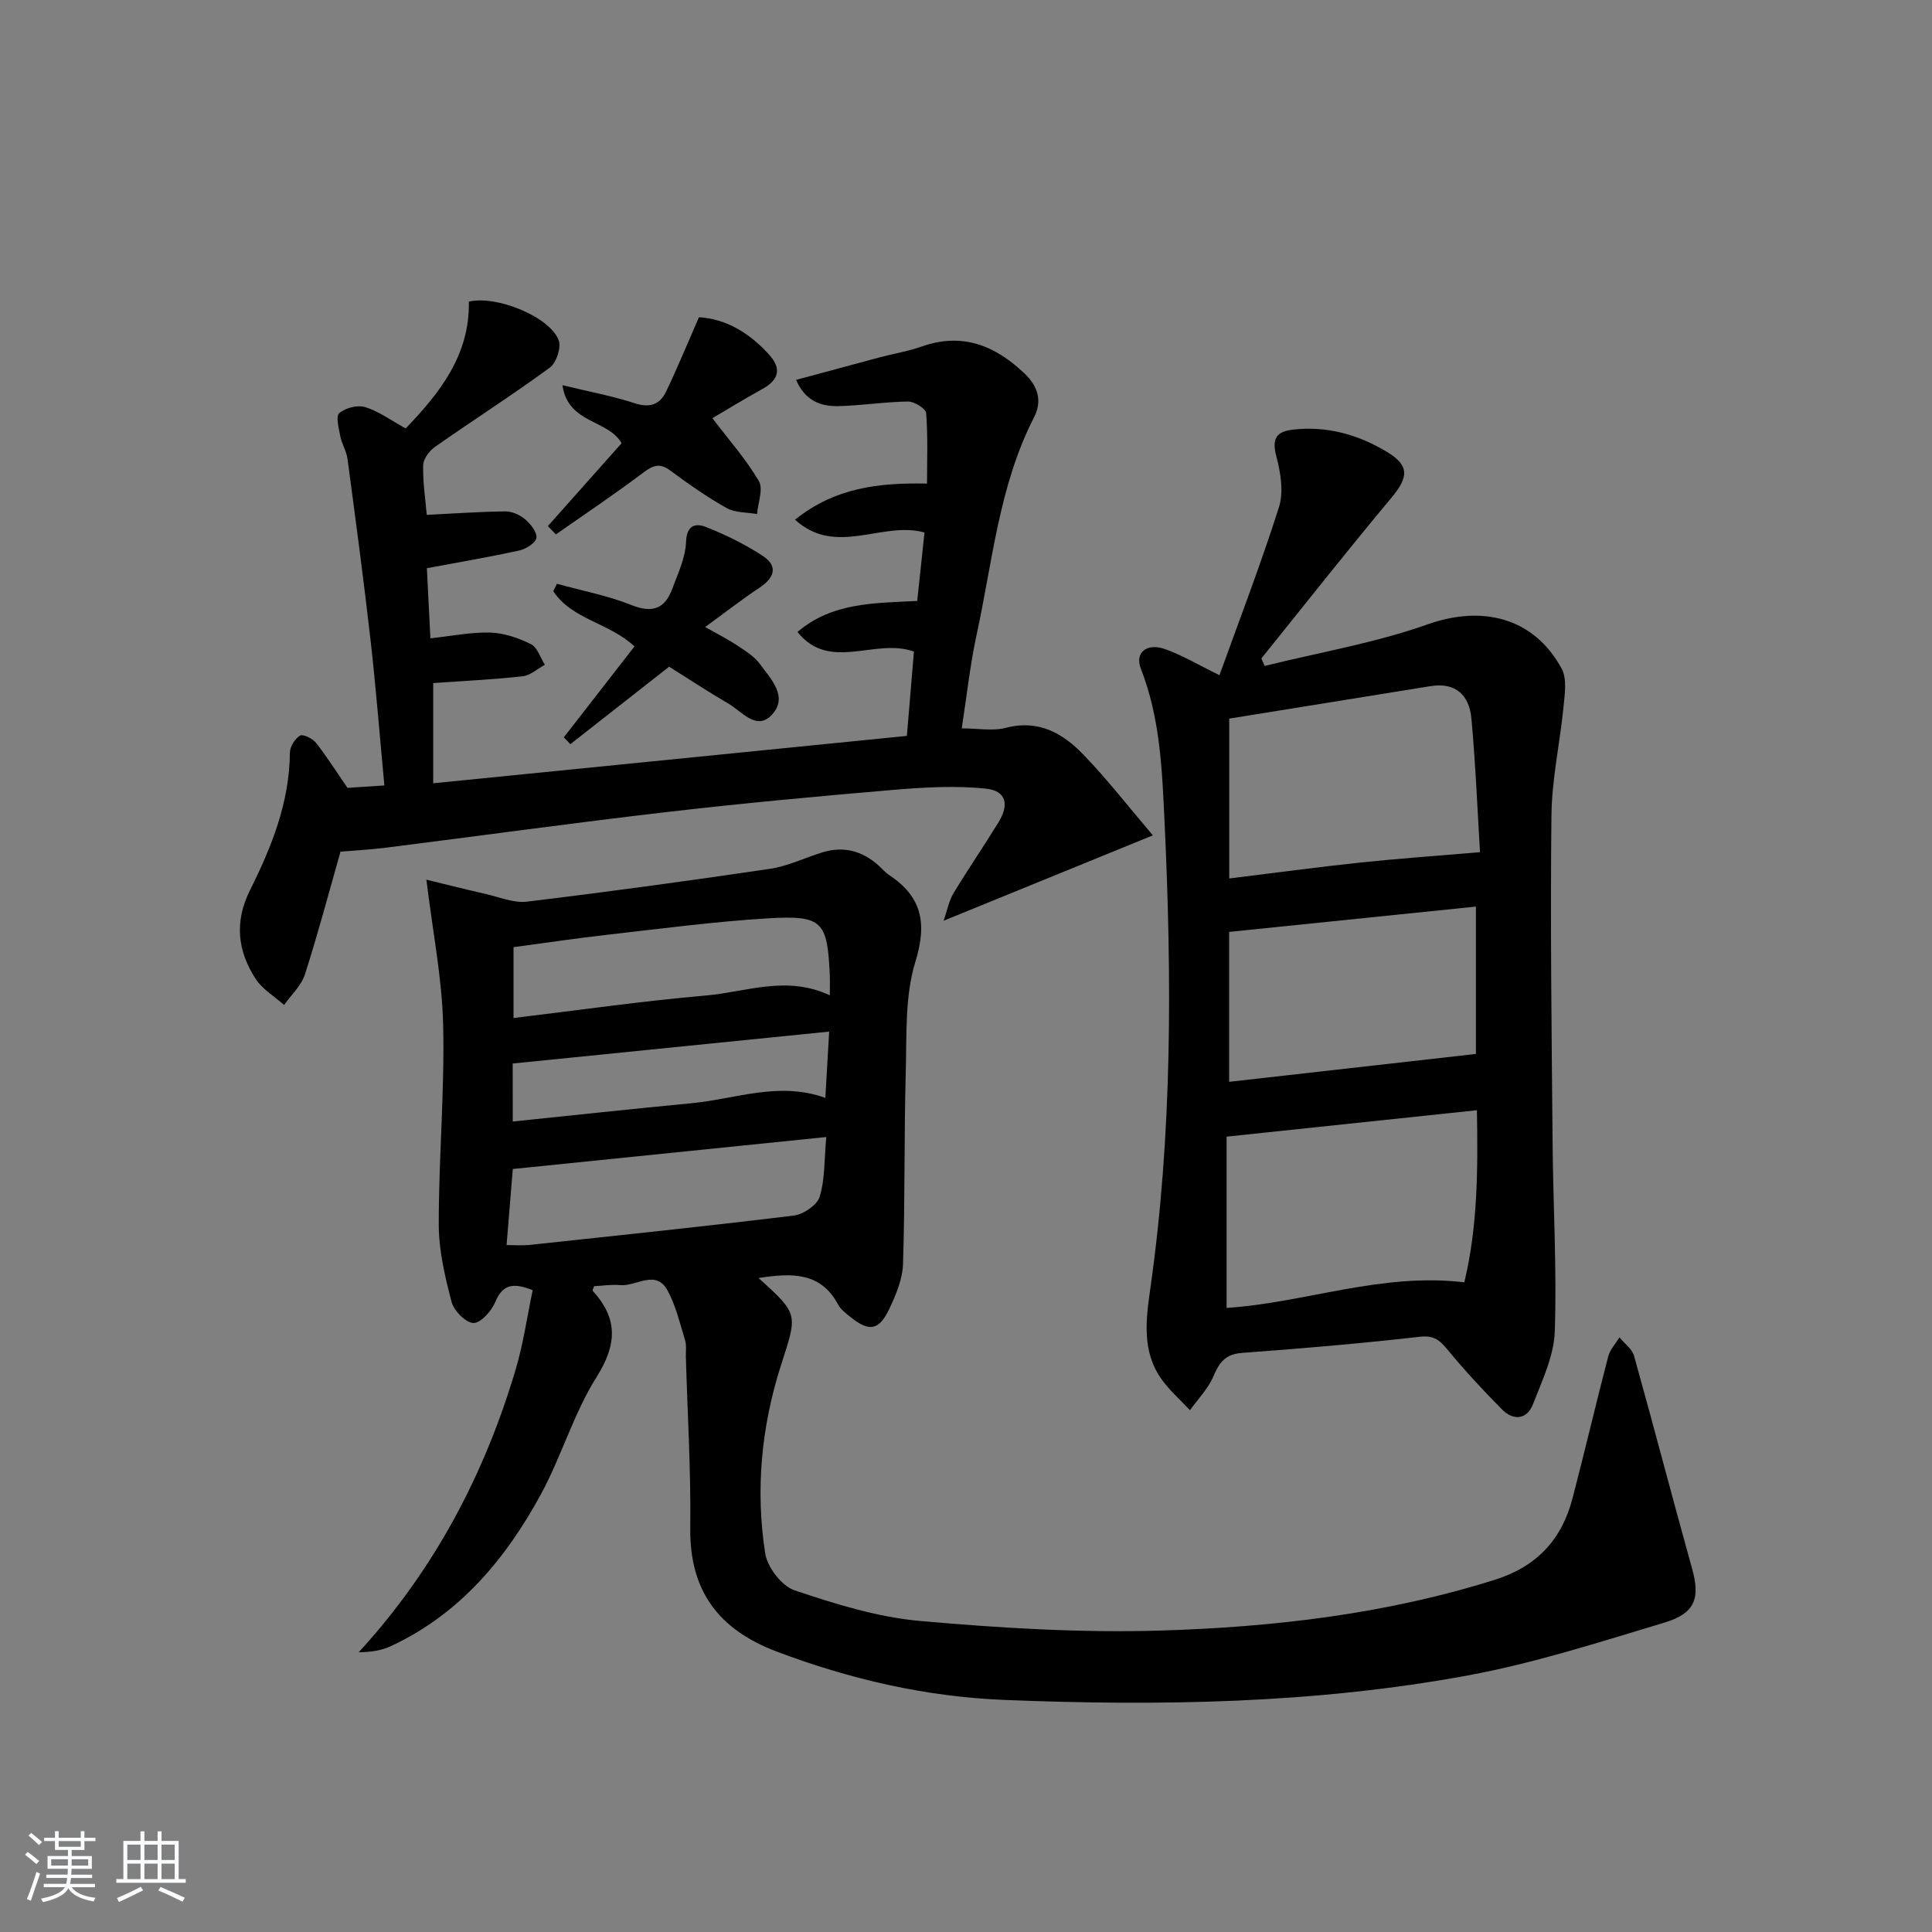 <svg enable-background="new 0 0 400 400" viewBox="0 0 400 400" xmlns="http://www.w3.org/2000/svg"><rect x="0" y="0" width="400" height="400" fill="#808080" stroke="none"/><path d="m5.17 384 .55-.58c.85.61 1.65 1.24 2.4 1.87l-.59.64c-.83-.73-1.62-1.38-2.36-1.93m1.22 9.53-.82-.34c.71-1.76 1.37-3.64 1.98-5.63.24.13.5.25.76.36-.6 1.67-1.24 3.54-1.92 5.61m-.5-13.5.57-.54c.56.44 1.31 1.06 2.26 1.87l-.65.64c-.67-.66-1.4-1.32-2.18-1.97m3.25.46h2.24v-1.36h.77v1.36h4.57v-1.36h.76v1.36h2.28v.69h-2.28v1.84h-2.64v1.26h4.18v2.64h-4.21c0 .45-.02.86-.05 1.21h4.32v.69h-4.38c-.04.34-.1.75-.19 1.22h5.15v.69h-4.82c.87 1.19 2.51 1.92 4.93 2.19-.17.31-.3.57-.37.76-2.77-.49-4.52-1.41-5.26-2.76-.56 1.26-2.3 2.23-5.24 2.9-.12-.24-.26-.48-.43-.72 2.73-.55 4.38-1.34 4.96-2.38h-4.38v-.69h4.65c.1-.38.17-.79.21-1.22h-4.32v-.69h4.4c.03-.34.05-.75.05-1.21h-4.2v-2.64h4.23v-1.26h-2.69v-1.84h-2.24zm1.46 4.46v1.29h3.45c.01-.4.02-.57.01-.53v-.32-.45h-3.46zm1.55-2.59h4.57v-1.19h-4.57zm6.11 2.59h-3.42v.77c-.01.19-.01.37-.02.53h3.44z" fill="#fafbfc"/><path d="m32.63 379.16h.82v1.98h3.54v7.89h1.46v.78h-14.37v-.78h1.46v-7.89h3.54v-1.98h.82v1.98h2.73zm-3.49 11.48.5.73c-1.61.82-3.28 1.63-5 2.42-.13-.27-.28-.55-.44-.82 1.75-.73 3.4-1.5 4.94-2.33m-2.78-5.55h2.73v-3.18h-2.73zm0 3.95h2.73v-3.2h-2.73zm3.54-3.95h2.73v-3.18h-2.73zm0 3.95h2.73v-3.2h-2.73zm7.89 4.68c-1.84-.92-3.51-1.7-5.02-2.32l.45-.73c1.89.8 3.57 1.55 5.04 2.23zm-1.62-11.81h-2.73v3.18h2.73zm-2.73 7.13h2.73v-3.2h-2.73z" fill="#fafbfc"/><g fill="#000001"><path d="m157.04 264.6c8.47 7.61 8.03 7.47 4.62 18.16-4.03 12.62-5.28 25.75-3.23 38.87.45 2.87 3.42 6.74 6.08 7.63 8.43 2.83 17.16 5.56 25.96 6.34 16.54 1.47 33.24 2.49 49.82 1.99 23.42-.71 46.69-3.42 69.25-10.53 8.63-2.72 13.81-8.32 16.03-16.83 2.55-9.78 4.85-19.63 7.4-29.41.37-1.41 1.52-2.62 2.31-3.93 1.04 1.26 2.62 2.38 3.03 3.82 4.11 14.68 7.94 29.43 12.03 44.11 1.67 6 .68 9.18-5.67 11.1-13.48 4.06-26.97 8.41-40.77 10.96-31.71 5.86-63.84 6.36-95.98 5.07-16.19-.65-31.86-4.25-47.08-10-11.97-4.52-18.09-12.49-17.93-25.59.15-11.81-.57-23.62-.91-35.43-.03-1.17.16-2.41-.17-3.48-1.06-3.46-1.9-7.09-3.6-10.23-2.44-4.53-6.48-.85-9.77-1.15-1.8-.17-3.65.13-5.45.22-.13.4-.4.85-.29.97 5.25 5.75 5.05 11.08.79 17.85-4.74 7.53-7.26 16.42-11.53 24.28-7.27 13.36-16.8 24.78-31 31.4-1.96.92-4.19 1.27-6.71 1.29 15.64-17.06 26.01-36.73 32.48-58.5 1.59-5.34 2.37-10.91 3.54-16.47-3.9-1.52-6.16-1.35-7.74 2.44-.78 1.87-3 4.39-4.53 4.36-1.59-.03-4.05-2.54-4.53-4.38-1.37-5.23-2.65-10.67-2.65-16.04-.01-13.76 1.23-27.52.91-41.26-.22-9.68-2.16-19.32-3.47-30.1 3.86.93 8.06 2 12.29 2.96 2.82.64 5.77 1.91 8.5 1.59 16.81-2.03 33.6-4.32 50.35-6.8 3.71-.55 7.22-2.3 10.86-3.41 4.34-1.33 8.19-.33 11.56 2.67.75.66 1.4 1.47 2.22 2.01 6.81 4.51 7.93 9.94 5.46 17.97-2.19 7.1-1.78 15.09-1.99 22.7-.36 13.28-.14 26.58-.57 39.86-.1 3.18-1.48 6.47-2.89 9.41-2.13 4.45-4.19 4.68-8.08 1.51-.9-.73-1.93-1.49-2.45-2.48-3.61-6.76-9.53-6.6-16.5-5.52zm-52.16-6.82c2.04 0 3.35.12 4.63-.02 18.28-1.96 36.58-3.86 54.83-6.09 1.99-.24 4.85-2.18 5.37-3.91 1.11-3.64.93-7.68 1.36-12.35-22.23 2.27-43.45 4.43-64.9 6.62-.44 5.31-.84 10.22-1.29 15.75zm66.93-51.71c0-1.87.04-3.02-.01-4.18-.49-11.14-1.51-12.43-12.77-11.76-11.09.67-22.14 2.14-33.2 3.39-6.5.73-12.97 1.71-19.51 2.58v14.67c13.55-1.63 26.69-3.52 39.9-4.67 8.27-.71 16.58-4.24 25.59-.03zm-65.65 26.13c12.68-1.31 24.85-2.63 37.03-3.79 9.12-.87 18.11-4.58 27.69-1.1.26-4.44.5-8.66.79-13.73-22.31 2.25-43.84 4.42-65.52 6.61.01 3.72.01 7.34.01 12.01z"/><path d="m252.48 139.79c4.22-11.73 8.63-23.15 12.32-34.81 1-3.17.33-7.19-.56-10.56-.95-3.58.01-5.06 3.37-5.46 7.05-.83 13.57 1 19.53 4.59 4.75 2.86 4.49 5.27.89 9.57-9.14 10.92-17.94 22.12-26.87 33.2.22.52.45 1.04.67 1.56 11.28-2.8 22.86-4.76 33.77-8.62 11.27-3.99 21.95-1.45 27.72 9.17 1.12 2.06.66 5.16.41 7.74-.74 7.57-2.44 15.1-2.52 22.66-.25 22.64.04 45.29.24 67.94.11 12.97.89 25.95.45 38.9-.17 5.06-2.61 10.13-4.49 15.01-1.24 3.21-4.03 3.54-6.41 1.15-3.98-4-7.81-8.16-11.4-12.51-1.63-1.97-2.84-2.88-5.7-2.55-12.21 1.39-24.46 2.43-36.72 3.33-3.43.25-4.72 1.93-5.94 4.82-1.09 2.58-3.21 4.72-4.87 7.05-1.96-2.1-4.15-4.03-5.83-6.34-4.19-5.78-3.28-12.48-2.38-18.84 4.6-32.25 4.46-64.61 2.93-97.04-.5-10.64-.93-21.2-4.89-31.31-1.29-3.28 1.18-5.37 4.92-4.08 3.55 1.23 6.85 3.23 11.36 5.43zm1.47 131c16.29-1.06 31.97-7.36 49.22-5.3 2.77-11.48 2.83-23.28 2.61-35.63-17.41 1.84-34.32 3.62-51.83 5.47zm.55-122.01v33.1c9.34-1.15 18.19-2.35 27.07-3.29 7.94-.84 15.9-1.39 24.85-2.16-.5-8.22-.9-17.97-1.78-27.67-.43-4.75-3.18-7.56-8.48-6.7-13.87 2.25-27.75 4.48-41.66 6.72zm51.07 69.43c0-9.32 0-19.86 0-30.51-17.24 1.77-34.1 3.5-51.09 5.24v31.04c17.15-1.93 33.86-3.82 51.09-5.77z"/><path d="m88.36 106.6c5.5-.27 10.87-.66 16.25-.72 1.38-.02 3.01.71 4.09 1.62 1.14.97 2.51 2.65 2.36 3.85-.13 1.03-2.14 2.31-3.51 2.61-6.14 1.36-12.35 2.4-19.17 3.68.23 4.63.47 9.36.73 14.52 4.28-.46 8.35-1.3 12.39-1.19 2.85.08 5.83 1.11 8.42 2.39 1.34.67 1.95 2.8 2.89 4.27-1.53.83-3 2.21-4.61 2.39-6.1.67-12.23.96-18.51 1.4v20.75c32.89-3.29 65.18-6.52 98.07-9.81.49-5.78.98-11.66 1.46-17.46-8.07-2.9-17.44 4.3-24.11-4.06 7.17-6.11 15.76-5.96 24.79-6.42.51-4.82 1.02-9.51 1.51-14.17-8.74-2.46-18.29 5.1-26.81-2.65 8.23-6.61 17.26-7.69 27.33-7.48 0-4.75.2-9.69-.18-14.58-.07-.94-2.44-2.42-3.74-2.41-4.8.06-9.6.84-14.4.95-3.57.08-6.85-.98-8.79-5.43 5.94-1.6 11.63-3.15 17.33-4.67 2.88-.77 5.86-1.24 8.66-2.23 8.46-3 15.28-.19 21.36 5.63 2.69 2.58 3.67 5.6 1.92 9.01-7.26 14.16-8.6 29.88-11.9 45.06-1.36 6.28-2.04 12.71-3.07 19.35 3.3 0 6.41.6 9.17-.12 6.78-1.76 11.8 1.17 16.05 5.59 4.91 5.1 9.28 10.73 14.35 16.68-14.8 6.04-28.54 11.65-43.33 17.68.8-2.3 1.13-4.15 2.03-5.66 3.01-4.98 6.31-9.78 9.35-14.74 2.28-3.73 1.56-6.52-2.68-6.96-6.35-.65-12.86-.26-19.26.28-15.56 1.32-31.11 2.76-46.62 4.56-19.46 2.26-38.88 4.95-58.32 7.4-3.26.41-6.56.57-9.36.81-2.47 8.67-4.7 17.13-7.38 25.45-.75 2.32-2.83 4.21-4.3 6.3-2.01-1.8-4.53-3.27-5.93-5.46-3.71-5.78-4.4-11.77-1.11-18.35 4.46-8.91 8.16-18.16 8.24-28.44.01-1.23 1.05-2.88 2.1-3.52.61-.37 2.59.6 3.3 1.49 2.25 2.85 4.19 5.94 6.52 9.33 2.13-.14 4.71-.31 7.64-.5-.97-10.32-1.74-20.22-2.86-30.08-1.43-12.53-3.1-25.02-4.77-37.52-.21-1.6-1.18-3.09-1.49-4.7-.32-1.62-.97-4.16-.22-4.8 1.29-1.08 3.79-1.72 5.38-1.23 2.79.86 5.27 2.7 8.38 4.41 6.94-7.25 13.29-15.1 13.07-26.25 5.68-1.37 16.71 3.1 18.59 7.97.58 1.5-.46 4.69-1.81 5.68-7.77 5.69-15.9 10.89-23.79 16.42-1.17.82-2.42 2.5-2.45 3.8-.08 3.61.48 7.23.75 10.28z"/><path d="m144.71 65.68c5.62.33 10.46 3.26 14.5 7.72 2.69 2.96 2.03 5.26-1.39 7.15-3.87 2.14-7.64 4.45-10.33 6.03 3.43 4.51 6.97 8.5 9.62 13.01.96 1.64-.18 4.52-.37 6.84-2.12-.38-4.53-.25-6.31-1.25-4.05-2.27-7.88-4.96-11.61-7.73-2.2-1.64-3.57-1.15-5.62.39-5.9 4.45-12.05 8.56-18.11 12.8-.55-.57-1.11-1.15-1.66-1.72 5.11-5.75 10.22-11.49 15.26-17.15-2.78-4.96-11.1-3.98-12.24-12.02 5.49 1.34 10.32 2.22 14.94 3.73 3.18 1.04 5.25.27 6.55-2.47 2.3-4.82 4.34-9.76 6.77-15.33z"/><path d="m146 129.82c2.83 1.61 4.87 2.63 6.75 3.89 1.64 1.09 3.44 2.21 4.57 3.75 2.27 3.11 5.94 6.78 2.51 10.5-3.19 3.46-6.24-.68-9.05-2.31-4.15-2.4-8.15-5.06-12.24-7.62-6.91 5.42-13.68 10.73-20.45 16.04-.45-.47-.91-.94-1.36-1.41 4.88-6.28 9.77-12.57 14.63-18.82-5.19-4.9-12.96-5.56-16.82-11.45.26-.51.52-1.01.77-1.52 5.15 1.42 10.47 2.42 15.39 4.39 4.37 1.75 6.96.78 8.49-3.36 1.18-3.18 2.74-6.45 2.85-9.73.12-3.52 2.07-3.87 4.07-3.08 4.1 1.62 8.15 3.59 11.82 6.01 3.22 2.12 2.42 4.53-.69 6.58-3.65 2.42-7.11 5.14-11.24 8.14z"/></g></svg>
